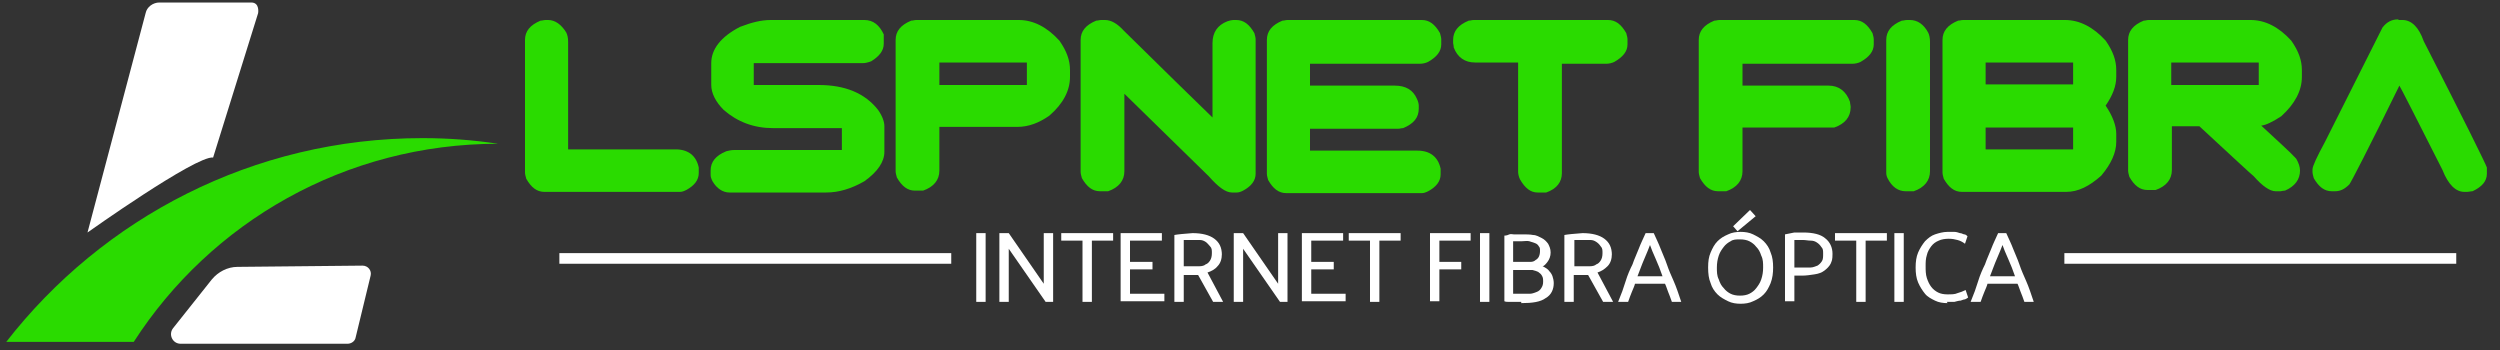 <svg xmlns="http://www.w3.org/2000/svg" viewBox="0 0 400 56"><rect x="0" y="0" width="400" height="56" fill="#333333" stroke="none"/><defs><style>      .cls-1 {        fill: #fff;      }      .cls-2 {        fill: #2adb00;      }    </style></defs><g><g id="Camada_1"><g><path class="cls-2" d="M87.2,3.2h.5c1.1,0,2.1.7,2.9,2,.2.4.3.9.3,1.5v17.2h17.2c2,0,3.3,1,3.7,2.9v.9c0,1.1-.7,2-2,2.7-.4.2-.7.3-1,.3h-21.7c-1.2,0-2.1-.7-2.9-2.1-.1-.4-.2-.7-.2-1V6.4c0-1.4.8-2.4,2.5-3.1.3,0,.5-.1.8-.1Z"></path><path class="cls-2" d="M123.2,3.2h15.1c1.4,0,2.4.8,3.1,2.3,0,.2,0,.4,0,.5v1c0,1.1-.7,2-2,2.8-.5.2-1,.3-1.3.3h-17.5v3.5h10.4c4.2,0,7.4,1.3,9.5,4,.7,1,1,1.9,1,2.6v4.1c0,1.6-1.1,3.2-3.2,4.7-2.1,1.2-4.1,1.8-6.1,1.8h-15.5c-1,0-2-.6-2.7-1.8-.2-.4-.3-.7-.3-1v-.7c0-1.4.8-2.4,2.5-3.1.4-.1.8-.2,1.3-.2h17.2v-3.5h-11c-3.1,0-5.7-1-7.9-2.9-1.3-1.3-2-2.7-2-4v-3.5c0-2.2,1.5-4.2,4.6-5.8,1.8-.7,3.4-1.1,4.9-1.1Z"></path><path class="cls-2" d="M146.6,3.2h16.4c2.3,0,4.5,1.1,6.5,3.3,1.2,1.7,1.7,3.2,1.7,4.7v1.1c0,2.2-1.1,4.3-3.3,6.2-1.7,1.2-3.4,1.8-5.1,1.8h-12.5v7c0,1.5-.9,2.6-2.6,3.2-.2,0-.4,0-.5,0h-.8c-1.2,0-2.1-.7-2.9-2.1-.1-.4-.2-.7-.2-1V6.4c0-1.4.8-2.4,2.5-3.1.3,0,.5-.1.8-.1ZM150.3,10v3.6h14v-3.6h-14Z"></path><path class="cls-2" d="M176.3,3.2h.5c1,0,2,.6,3,1.7,6.4,6.3,11.2,11,14.2,13.9V6.9c0-1.7.8-2.9,2.4-3.5.3-.1.7-.2.9-.2h.5c1.2,0,2.1.7,2.9,2.1.1.4.2.7.2,1v21.5c0,1.1-.7,2-2,2.7-.4.2-.7.3-1,.3h-.8c-1,0-2.2-.9-3.7-2.6l-13.5-13.2v12.4c0,1.5-.9,2.6-2.6,3.2-.2,0-.4,0-.5,0h-.8c-1.2,0-2.1-.7-2.9-2.1-.1-.4-.2-.7-.2-1V6.4c0-1.4.8-2.4,2.5-3.1.3,0,.5-.1.8-.1Z"></path><path class="cls-2" d="M206,3.2h21.5c1.2,0,2.1.7,2.9,2.1.1.4.2.7.2,1v.8c0,1.1-.7,2-2.1,2.8-.4.2-.9.3-1.3.3h-17.6v3.5h13.6c1.7,0,2.9.7,3.5,2.1.2.4.3.8.3,1.1v.5c0,1.4-.8,2.4-2.5,3.1-.3,0-.5.1-.8.1h-14.1v3.5h17.2c2,0,3.3,1,3.7,2.9v.9c0,1.1-.7,2-2,2.7-.4.2-.7.3-1,.3h-21.7c-1.2,0-2.1-.7-2.9-2.1-.1-.4-.2-.7-.2-1V6.4c0-1.4.8-2.4,2.5-3.1.3,0,.5-.1.8-.1Z"></path><path class="cls-2" d="M235.8,3.2h21.5c1.2,0,2.1.7,2.9,2.1.1.4.2.7.2,1v.8c0,1.1-.7,2-2.1,2.8-.4.2-.9.3-1.3.3h-7.1v17.5c0,1.4-.8,2.5-2.5,3.1h-.6c0,0-.8,0-.8,0-1.1,0-2-.7-2.8-2.1-.2-.4-.3-.9-.3-1.2V10h-6.9c-1.6,0-2.8-.8-3.4-2.4,0-.3-.1-.6-.1-.7v-.5c0-1.4.8-2.4,2.5-3.1.3,0,.5-.1.8-.1Z"></path><path class="cls-2" d="M275.2,3.2h21.5c1.2,0,2.1.7,2.9,2.1.1.4.2.7.2,1v.8c0,1.1-.7,2-2.1,2.8-.4.2-.9.3-1.3.3h-17.6v3.5h13.8c1.6,0,2.8.9,3.4,2.6,0,.3.1.5.1.7v.2c0,1.5-.9,2.6-2.6,3.2h-.6c0,0-14.1,0-14.1,0v7c0,1.5-.9,2.6-2.6,3.2-.2,0-.4,0-.5,0h-.8c-1.2,0-2.1-.7-2.9-2.1-.1-.4-.2-.7-.2-1V6.4c0-1.4.8-2.4,2.5-3.1.3,0,.5-.1.8-.1Z"></path><path class="cls-2" d="M305.1,3.2h.5c1.2,0,2.2.7,2.9,2,.2.4.3.9.3,1.5v20.7c0,1.5-.9,2.6-2.6,3.2-.2,0-.4,0-.5,0h-.8c-1.2,0-2.2-.7-2.9-2.1-.2-.4-.2-.7-.2-1V6.4c0-1.4.8-2.4,2.5-3.1.3,0,.5-.1.8-.1Z"></path><path class="cls-2" d="M314,3.2h16.4c2.3,0,4.5,1.1,6.5,3.3,1.2,1.7,1.7,3.2,1.7,4.7v1.1c0,1.5-.6,3-1.7,4.6,1.1,1.6,1.7,3.2,1.7,4.5v1.3c0,1.7-.8,3.5-2.4,5.4-1.9,1.7-3.7,2.6-5.6,2.6h-16.7c-1.2,0-2.1-.7-2.9-2.1-.1-.4-.2-.7-.2-1V6.4c0-1.4.8-2.4,2.5-3.1.3,0,.5-.1.8-.1ZM317.7,10v3.5h14v-3.5h-14ZM317.7,20.4v3.5h14v-3.5h-14Z"></path><path class="cls-2" d="M343.7,3.2h16.4c2.3,0,4.5,1.1,6.5,3.3,1.2,1.7,1.7,3.2,1.7,4.7v1.1c0,2.2-1.1,4.3-3.3,6.3-1.4.9-2.4,1.4-3.2,1.5h0c2.8,2.6,4.7,4.3,5.6,5.3.4.7.6,1.3.6,1.9,0,1.4-.8,2.5-2.4,3.2-.3,0-.6.1-.7.1h-.8c-.9,0-2.1-.8-3.5-2.4-.5-.4-3.4-3.1-8.7-8h-4.4v7c0,1.5-.9,2.6-2.6,3.2-.2,0-.4,0-.5,0h-.8c-1.2,0-2.1-.7-2.9-2.1-.1-.4-.2-.7-.2-1V6.4c0-1.4.8-2.4,2.5-3.1.3,0,.5-.1.8-.1ZM347.4,10v3.6h14v-3.6h-14Z"></path><path class="cls-2" d="M383.8,3.2h.6c1.4,0,2.6,1.1,3.4,3.4,6.6,12.9,9.9,19.6,10.1,20.2v1c0,1.2-.8,2.1-2.3,2.8-.3,0-.6.1-.8.1h-.5c-1.4,0-2.6-1.2-3.5-3.5-4.5-8.9-6.8-13.4-6.9-13.5-5,10.2-7.7,15.4-8,15.8-.8.8-1.5,1.1-2.3,1.1h-.5c-1.2,0-2.1-.7-2.9-2.1-.1-.4-.2-.7-.2-1v-.4c0-.5.7-2,2-4.4l9.2-18.3c.7-.9,1.5-1.3,2.5-1.3Z"></path></g><g><path class="cls-1" d="M156.2,37.3h1.5v11h-1.5v-11Z"></path><path class="cls-1" d="M167.3,48.3l-5.9-8.5v8.5h-1.5v-11h1.5l5.6,8.1v-8.1h1.5v11h-1.2Z"></path><path class="cls-1" d="M178.1,37.3v1.2h-3.4v9.8h-1.5v-9.8h-3.4v-1.2h8.3Z"></path><path class="cls-1" d="M179.3,48.3v-11h6.6v1.2h-5.1v3.4h3.6v1.2h-3.6v3.9h5.5v1.2h-7Z"></path><path class="cls-1" d="M195.5,40.6c0,.8-.2,1.5-.7,2-.4.5-1,.8-1.6,1l2.5,4.7h-1.6l-2.4-4.3c-.2,0-.5,0-.8,0h-1.5v4.3h-1.5v-10.7c.5-.1,1.5-.2,2.9-.3,1.5,0,2.7.3,3.5.9.8.6,1.2,1.4,1.2,2.6ZM190.9,38.4c-.4,0-.7,0-1,0-.3,0-.5,0-.5,0v4.2h1.2c.5,0,.9,0,1.3,0,.4,0,.8-.1,1-.3.3-.1.5-.3.7-.6.2-.3.3-.7.3-1.2s0-.8-.3-1.1-.4-.5-.7-.7c-.3-.2-.6-.3-.9-.3-.4,0-.7,0-1.1,0Z"></path><path class="cls-1" d="M204.8,48.3l-5.9-8.5v8.5h-1.5v-11h1.5l5.6,8.1v-8.1h1.5v11h-1.2Z"></path><path class="cls-1" d="M208.3,48.3v-11h6.6v1.2h-5.1v3.4h3.6v1.2h-3.6v3.9h5.5v1.2h-7Z"></path><path class="cls-1" d="M224.1,37.3v1.2h-3.4v9.8h-1.5v-9.8h-3.4v-1.2h8.3Z"></path><path class="cls-1" d="M228.8,48.3v-11h6.5v1.2h-5v3.4h3.5v1.2h-3.5v5.1h-1.5Z"></path><path class="cls-1" d="M236.8,37.3h1.5v11h-1.5v-11Z"></path><path class="cls-1" d="M243.4,48.3c-.2,0-.4,0-.6,0-.2,0-.5,0-.7,0-.2,0-.5,0-.7,0-.2,0-.5,0-.7-.1v-10.5c.3,0,.6-.1.8-.2s.5,0,.7,0c.2,0,.5,0,.7,0,.2,0,.5,0,.7,0,.6,0,1.2,0,1.7.1.5,0,1,.3,1.4.5s.7.5,1,.9c.2.4.4.8.4,1.4s-.2,1.1-.5,1.5c-.3.4-.6.7-.8.7,0,0,.1,0,.4.2s.5.3.7.6c.2.2.4.5.5.8.1.3.2.7.2,1.1,0,1-.4,1.9-1.3,2.4-.8.6-2.1.8-3.9.8ZM242.1,41.9h1.8c.4,0,.7,0,1,0,.3,0,.6-.1.8-.3.2-.1.4-.3.5-.5.1-.2.2-.5.2-.9s0-.6-.2-.8c-.1-.2-.3-.4-.6-.5-.3-.1-.6-.2-.9-.3s-.8,0-1.2,0-.7,0-.9,0c-.3,0-.4,0-.5,0v3.5ZM242.1,43.1v3.9s.2,0,.5,0c.3,0,.6,0,.9,0,.5,0,.9,0,1.3,0,.4,0,.8-.2,1.1-.3.3-.1.6-.4.7-.6.2-.3.3-.6.3-1s0-.7-.2-1c-.1-.2-.3-.4-.6-.6-.2-.1-.5-.2-.9-.3-.4,0-.8,0-1.2,0h-2Z"></path><path class="cls-1" d="M257.9,40.6c0,.8-.2,1.5-.7,2s-1,.8-1.6,1l2.5,4.7h-1.6l-2.4-4.3c-.2,0-.5,0-.8,0h-1.5v4.3h-1.5v-10.7c.5-.1,1.5-.2,2.9-.3,1.5,0,2.7.3,3.5.9.8.6,1.2,1.4,1.2,2.6ZM253.4,38.4c-.4,0-.7,0-1,0-.3,0-.5,0-.5,0v4.2h1.2c.5,0,.9,0,1.3,0,.4,0,.8-.1,1-.3.3-.1.5-.3.7-.6.2-.3.3-.7.3-1.2s0-.8-.3-1.1c-.2-.3-.4-.5-.7-.7-.3-.2-.6-.3-.9-.3-.4,0-.7,0-1.1,0Z"></path><path class="cls-1" d="M267.5,48.3c-.2-.6-.4-1.1-.6-1.6-.2-.5-.3-.9-.5-1.3h-4.8c-.1.4-.3.8-.5,1.3-.2.5-.4,1-.6,1.6h-1.6c.5-1.2.9-2.3,1.2-3.3s.7-1.9,1.1-2.7c.3-.9.7-1.7,1-2.5s.7-1.6,1.1-2.5h1.3c.4.9.8,1.7,1.1,2.5s.7,1.6,1,2.5c.3.9.7,1.8,1.1,2.7s.8,2.1,1.2,3.3h-1.6ZM264,39.2c-.2.5-.5,1.3-.9,2.2-.4.9-.7,1.8-1.1,2.8h4c-.3-.9-.7-1.9-1.1-2.8s-.7-1.6-.9-2.2Z"></path><path class="cls-1" d="M283.7,42.8c0,.9-.1,1.7-.4,2.5-.3.7-.6,1.3-1.1,1.8-.5.5-1,.8-1.7,1.1-.6.3-1.3.4-2,.4s-1.4-.1-2-.4c-.6-.3-1.2-.6-1.7-1.1-.5-.5-.9-1.1-1.1-1.8-.3-.7-.4-1.5-.4-2.5s.1-1.7.4-2.4c.3-.7.6-1.3,1.1-1.8.5-.5,1-.8,1.7-1.1.6-.3,1.3-.4,2-.4s1.4.1,2,.4c.6.3,1.2.6,1.7,1.1.5.5.9,1.1,1.1,1.8.3.7.4,1.5.4,2.4ZM282.1,42.8c0-.7,0-1.3-.3-1.9-.2-.6-.4-1-.8-1.4-.3-.4-.7-.7-1.1-.9-.4-.2-.9-.3-1.5-.3s-1.1,0-1.5.3c-.4.2-.8.5-1.1.9-.3.4-.6.8-.8,1.4-.2.6-.3,1.2-.3,1.9s0,1.3.3,1.9c.2.6.4,1,.8,1.4.3.4.7.7,1.1.9.4.2.9.3,1.5.3s1.1-.1,1.5-.3c.4-.2.8-.5,1.1-.9.3-.4.6-.8.8-1.4.2-.6.3-1.2.3-1.9ZM280.9,34.6l-2.9,2.4-.7-.8,2.7-2.6,1,1.1Z"></path><path class="cls-1" d="M288.5,37.2c1.6,0,2.8.3,3.5.9.8.6,1.2,1.5,1.2,2.5s-.1,1.1-.3,1.6c-.2.4-.6.8-1,1.1-.4.3-.9.5-1.6.6s-1.3.2-2,.2h-1.2v4.1h-1.5v-10.7c.5-.1,1-.2,1.5-.3.5,0,1,0,1.4,0ZM288.6,38.4c-.4,0-.7,0-1,0s-.4,0-.5,0v4.4h1.1c.6,0,1,0,1.5,0,.4,0,.8-.2,1.1-.3.3-.2.5-.4.7-.7.2-.3.2-.7.2-1.2s0-.8-.3-1.1c-.2-.3-.4-.5-.7-.7-.3-.2-.6-.3-1-.3-.4,0-.8-.1-1.2-.1Z"></path><path class="cls-1" d="M301.9,37.3v1.2h-3.4v9.8h-1.5v-9.8h-3.4v-1.2h8.3Z"></path><path class="cls-1" d="M303.1,37.3h1.5v11h-1.5v-11Z"></path><path class="cls-1" d="M311.6,48.5c-.7,0-1.4-.1-2-.4-.6-.3-1.2-.6-1.6-1.1s-.8-1.1-1.1-1.8c-.3-.7-.4-1.5-.4-2.4s.1-1.7.4-2.4c.3-.7.7-1.3,1.1-1.8.5-.5,1-.9,1.6-1.1s1.3-.4,2-.4.8,0,1.1,0c.3,0,.6.1.9.2.3,0,.5.2.7.2.2,0,.4.2.5.3l-.4,1.2c-.4-.3-.8-.5-1.2-.6-.4-.1-.8-.2-1.4-.2s-1.2.1-1.6.3c-.5.2-.9.5-1.2.9-.3.4-.6.9-.7,1.4-.2.6-.2,1.2-.2,1.8s0,1.3.2,1.9c.2.6.4,1,.7,1.4.3.4.7.7,1.1.9.4.2.9.3,1.5.3s1.2,0,1.6-.2c.4-.1.9-.3,1.3-.5l.4,1.2c-.1.1-.3.2-.5.3-.2,0-.4.1-.7.2-.3,0-.6.1-1,.2-.4,0-.8,0-1.2,0Z"></path><path class="cls-1" d="M323.9,48.3c-.2-.6-.4-1.1-.6-1.6-.2-.5-.3-.9-.5-1.3h-4.8c-.1.4-.3.8-.5,1.3-.2.5-.4,1-.6,1.6h-1.6c.5-1.2.9-2.3,1.2-3.3s.7-1.9,1.1-2.7c.3-.9.7-1.7,1-2.5s.7-1.6,1.1-2.5h1.3c.4.9.8,1.7,1.1,2.5s.7,1.6,1,2.5c.3.9.7,1.8,1.1,2.7s.8,2.1,1.2,3.3h-1.6ZM320.4,39.2c-.2.5-.5,1.3-.9,2.2-.4.9-.7,1.8-1.1,2.8h4c-.3-.9-.7-1.9-1.1-2.8s-.7-1.6-.9-2.2Z"></path></g><rect class="cls-1" x="89.5" y="40.5" width="62.7" height="1.7"></rect><rect class="cls-1" x="330.3" y="40.5" width="62.7" height="1.7"></rect><path class="cls-1" d="M23.3,2.1l-9.3,35.1s17.3-12.3,20.1-12l7.2-23.1s.3-1.7-1.1-1.7h-14.7c-1,0-2,.7-2.2,1.7Z"></path><path class="cls-1" d="M55.6,55h-26.7c-1.3,0-2-1.5-1.2-2.5l6.2-7.8c1-1.2,2.5-2,4.1-2l20-.2c.9,0,1.5.8,1.3,1.6l-2.4,9.9c-.1.6-.7,1-1.3,1Z"></path><path class="cls-2" d="M79.7,23s0,0,0,0c-4-.6-8-.9-12.1-.9-27.1,0-51.2,12.8-66.6,32.6h20.4c12.3-19.1,33.8-31.7,58.3-31.7Z"></path></g></g></svg>